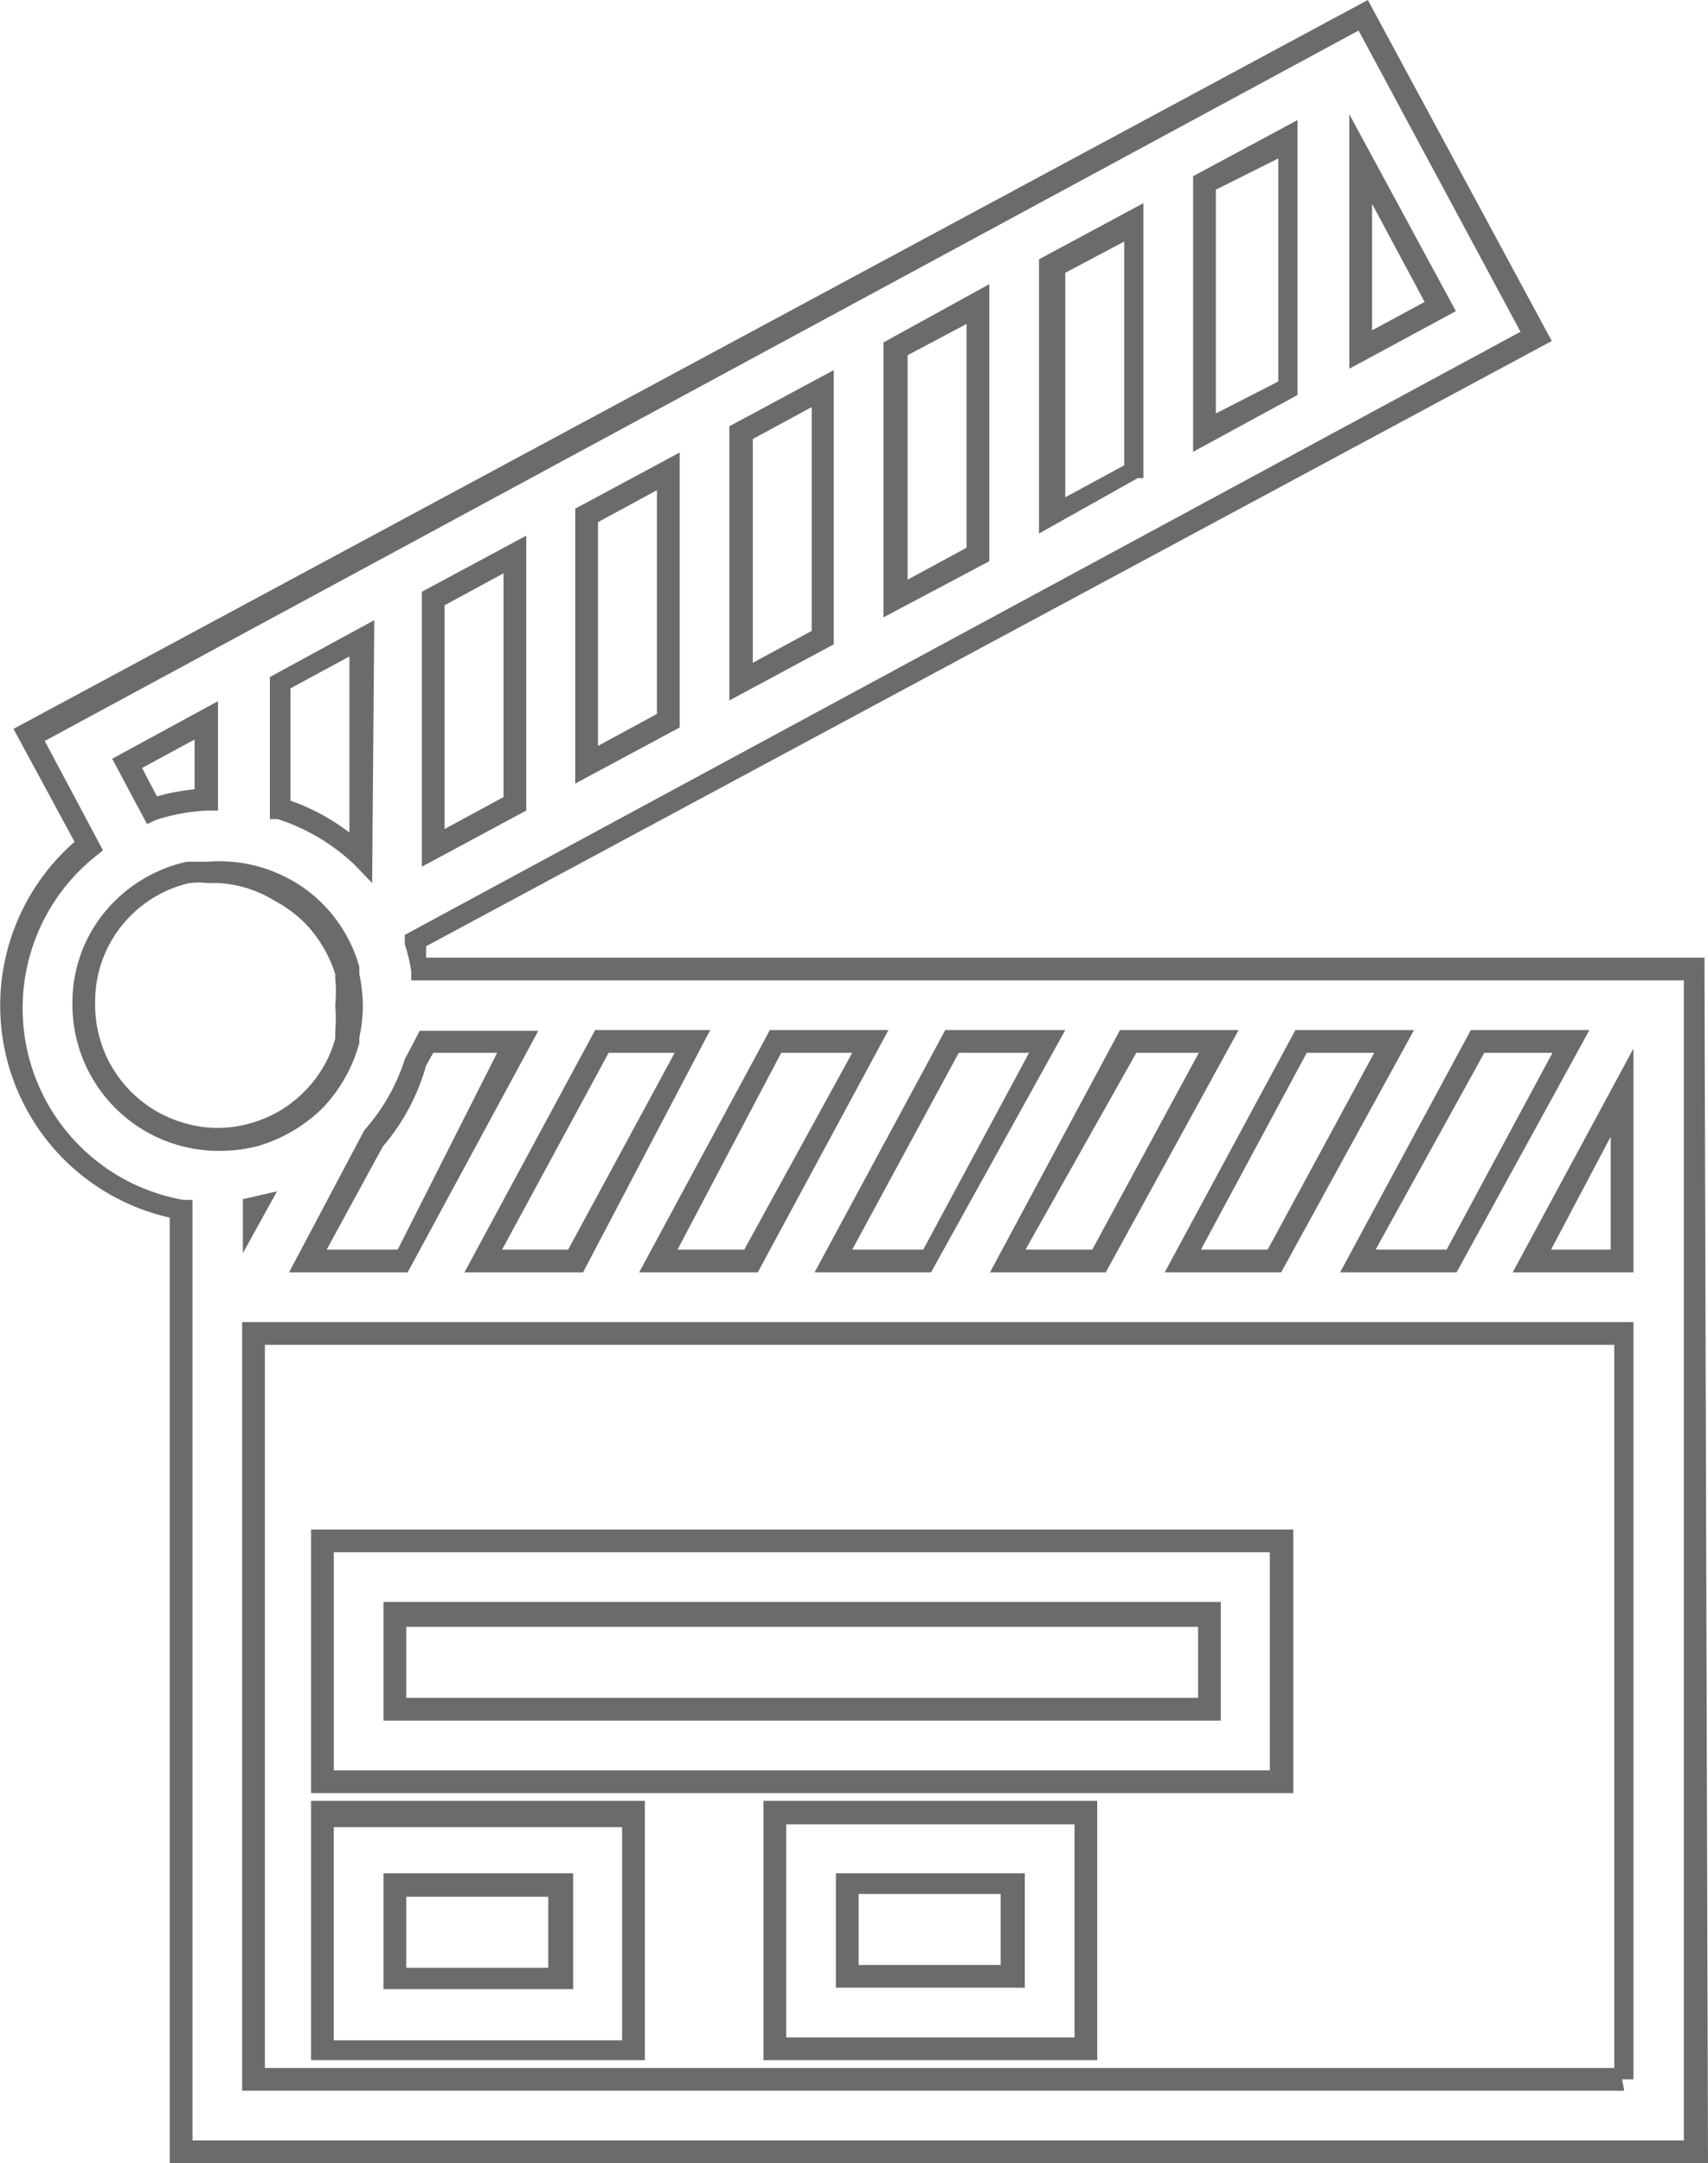 <svg xmlns="http://www.w3.org/2000/svg" viewBox="0 0 24.05 30.45"><defs><style>.cls-1{fill:#6c6a6a;}</style></defs><title>アセット 2</title><g id="レイヤー_2" data-name="レイヤー 2"><g id="デフォルト"><path class="cls-1" d="M24.05,30.45H2.39V17.14a3.06,3.06,0,0,1-1.34-5.29L.19,10.26,19.26,0l2.59,4.8L6,13.32s0,.11,0,.16h18ZM2.71,30.13h21V13.8H5.79l0-.13a2.34,2.34,0,0,0-.09-.38l0-.13L21.41,4.67,19.13.43l-18.5,10,.82,1.54-.1.08a2.74,2.74,0,0,0,1.23,4.84l.13,0Zm20.16-.7H3.41V18.61H23V29.27h-.16ZM3.73,29.11h19V18.93h-19ZM23,17.91h-1.7L23,14.76Zm-1.16-.32h.84V16Zm-1.33.32H18.87l1.84-3.41h1.67Zm-1.14-.32h1l1.49-2.77H20.9Zm-1.33.32H16.4l1.84-3.41h1.67Zm-1.13-.32h.94l1.5-2.77h-.95Zm-1.34.32H13.94l1.83-3.41h1.67Zm-1.13-.32h.94l1.5-2.77H16Zm-1.33.32H11.47l1.84-3.41H15ZM12,17.59H13l1.49-2.77H13.5Zm-1.33.32H9l1.84-3.41h1.67Zm-1.13-.32h.94L12,14.82H11Zm-1.33.32H6.54L8.38,14.5H10Zm-1.14-.32H8l1.5-2.77H8.57Zm-1.33.32H4.07l1.06-2a2.77,2.77,0,0,0,.57-1l.21-.4H7.58ZM4.6,17.59h1L7,14.82H6.1L6,15a3,3,0,0,1-.61,1.14Zm-1.18.05v-.76l.48-.11ZM3.06,16.2a2.09,2.09,0,0,1-.55-.08,2.06,2.06,0,0,1-1.49-2,2,2,0,0,1,.61-1.45,2.08,2.08,0,0,1,1-.54l.3,0a2.06,2.06,0,0,1,1.1.22,2,2,0,0,1,.53.39,2.05,2.05,0,0,1,.5.87l0,.1a2.48,2.48,0,0,1,.05.45,2.12,2.12,0,0,1-.05.44l0,.08a2.14,2.14,0,0,1-.51.91,2.17,2.17,0,0,1-.91.54A2.16,2.16,0,0,1,3.06,16.2Zm0-3.77H2.92a1.09,1.09,0,0,0-.25,0,1.7,1.7,0,0,0-.81.44h0a1.7,1.7,0,0,0-.52,1.23A1.73,1.73,0,0,0,2.6,15.81a1.64,1.64,0,0,0,.93,0,1.69,1.69,0,0,0,.77-.46,1.67,1.67,0,0,0,.42-.73l0-.1a2.21,2.21,0,0,0,0-.37,1.81,1.81,0,0,0,0-.38v-.06A1.84,1.84,0,0,0,4.3,13a1.87,1.87,0,0,0-.45-.33A1.65,1.65,0,0,0,3.06,12.43Zm2.18,0L5,12.18a2.83,2.83,0,0,0-1.09-.65l-.11,0v-2l1.47-.8ZM4.09,11.27a3,3,0,0,1,.83.45V9.24l-.83.45Zm1.85.93V8.33l1.47-.79v3.87Zm.32-3.68v3.15l.83-.45V8.07ZM2.07,11.6l-.49-.92,1.49-.81v1.54H2.92a2.78,2.78,0,0,0-.72.13ZM2,10.81l.21.4a3.1,3.1,0,0,1,.53-.1v-.7Zm6.1.22V7.16l1.47-.79v3.87Zm.32-3.68V10.5l.83-.45V6.9Zm1.85,2.51V6l1.47-.79V9.07Zm.33-3.68V9.33l.83-.45V5.73Zm1.84,2.51V4.82L13.93,4V7.9ZM12.78,5V8.16l.83-.45V4.56Zm1.85,2.51V3.65l1.47-.79V6.73l-.08,0ZM15,3.84V7l.83-.45V3.4ZM16.8,6.36V2.48l1.47-.79V5.56Zm.32-3.69V5.82L18,5.37V2.23ZM19,5.19V1.61l1.5,2.77Zm.32-2.32V4.65l.74-.4Z"/><path class="cls-1" d="M18.21,25.24H4.38V21.53H18.21ZM4.7,24.92H17.88V21.85H4.7Zm12.49-.7H5.4V22.55H17.19ZM5.72,23.9H16.87v-1H5.72Z"/><path class="cls-1" d="M9.08,29H4.38V25.35h4.7ZM4.7,28.72H8.76v-3H4.7ZM8.07,28H5.4V26.37H8.07ZM5.72,27.7h2v-1h-2Z"/><path class="cls-1" d="M15.45,29h-4.7V25.35h4.7Zm-4.38-.32h4.06v-3H11.07Zm3.36-.7H11.77V26.37h2.66Zm-2.34-.32h2v-1h-2Z"/></g></g></svg>